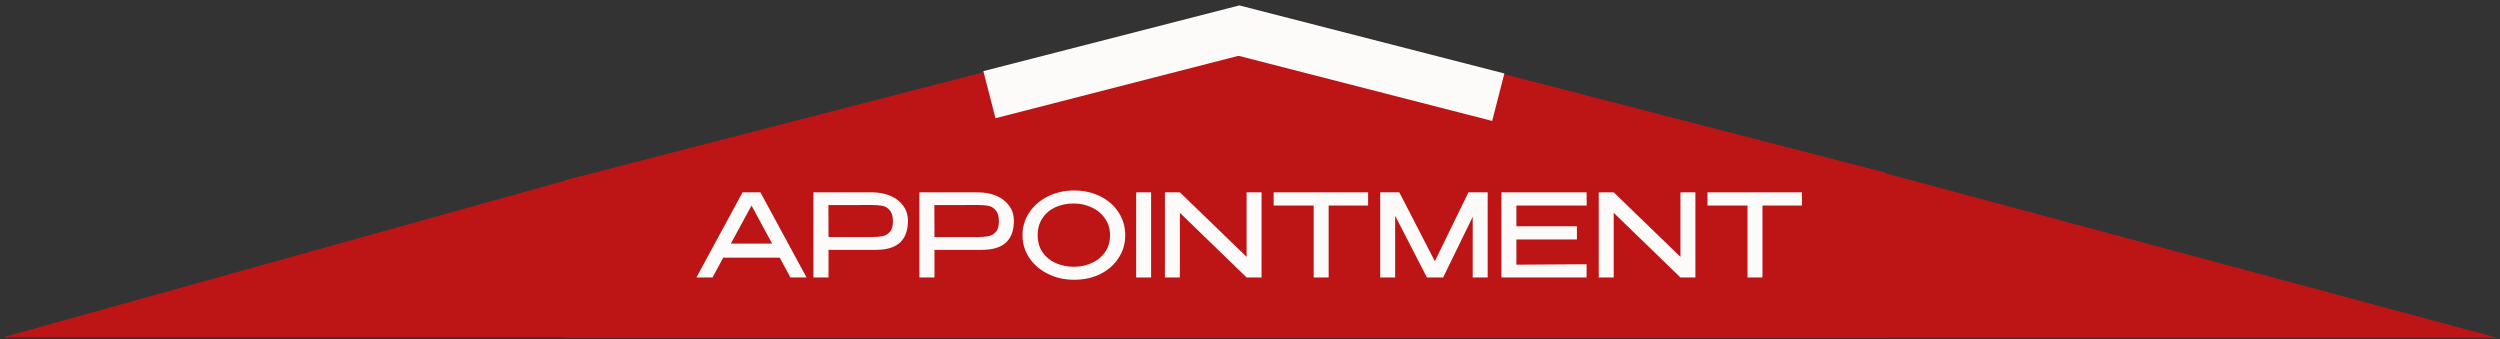 <?xml version="1.0" encoding="UTF-8"?>
<svg xmlns="http://www.w3.org/2000/svg" width="420" height="57" viewBox="0 0 420 57" fill="none">
  <rect x="0" y="0" width="420" height="57" fill="#333333" stroke="none"/>
  <g clip-path="url(#clip0_1229_10)">
    <path fill-rule="evenodd" clip-rule="evenodd" d="M317 29.066L208.324 1L95 30.266V56.761H317V29.066Z" fill="#BD1515"></path>
    <path d="M208.261 0.896L165.207 11.951L167.238 19.861L210.292 8.805L208.261 0.896Z" fill="#FDFAFA"></path>
    <path d="M208.28 0.928L252.733 12.343L250.686 20.317L206.232 8.903L208.28 0.928Z" fill="#FDFAFA"></path>
  </g>
  <path d="M314.5 28.5L419.5 56.734H314.988L314.5 28.5Z" fill="#BD1515"></path>
  <path d="M97.593 29.598L0.5 56.669H97.593V29.598Z" fill="#BD1515"></path>
  <path d="M135.499 46.613H132.793L130.995 43.289H121.504L119.706 46.613H117L124.751 32.309H127.747L135.499 46.613ZM126.259 34.532L122.78 40.93H129.719L126.259 34.532ZM146.44 32.309C147.638 32.309 148.695 32.509 149.61 32.908C150.538 33.308 151.253 33.869 151.756 34.59C152.271 35.299 152.529 36.124 152.529 37.064V37.142C152.529 38.727 152.084 39.932 151.195 40.756C150.306 41.568 148.959 41.974 147.155 41.974H139.191V46.613H136.659V32.309H146.44ZM146.305 39.829C147.078 39.829 147.709 39.783 148.199 39.693C148.702 39.603 149.127 39.371 149.475 38.997C149.836 38.611 150.016 38.012 150.016 37.2C150.016 36.349 149.836 35.724 149.475 35.325C149.127 34.912 148.708 34.661 148.218 34.571C147.729 34.481 147.091 34.436 146.305 34.436H145.474C145.1 34.436 144.455 34.442 143.541 34.455C142.638 34.455 141.182 34.455 139.172 34.455L139.191 39.829H146.285H146.305ZM164.241 32.309C165.439 32.309 166.496 32.509 167.411 32.908C168.339 33.308 169.054 33.869 169.557 34.59C170.072 35.299 170.33 36.124 170.33 37.064V37.142C170.33 38.727 169.885 39.932 168.996 40.756C168.107 41.568 166.76 41.974 164.956 41.974H156.992V46.613H154.46V32.309H164.241ZM164.106 39.829C164.879 39.829 165.51 39.783 166 39.693C166.503 39.603 166.928 39.371 167.276 38.997C167.636 38.611 167.817 38.012 167.817 37.2C167.817 36.349 167.636 35.724 167.276 35.325C166.928 34.912 166.509 34.661 166.019 34.571C165.53 34.481 164.892 34.436 164.106 34.436H163.274C162.901 34.436 162.256 34.442 161.341 34.455C160.439 34.455 158.983 34.455 156.973 34.455L156.992 39.829H164.086H164.106ZM180.437 32C182.074 32 183.543 32.329 184.845 32.986C186.159 33.63 187.183 34.526 187.918 35.673C188.665 36.807 189.039 38.089 189.039 39.519C189.039 40.937 188.665 42.213 187.918 43.347C187.183 44.481 186.166 45.376 184.864 46.033C183.562 46.678 182.093 47 180.457 47C178.872 47 177.415 46.678 176.088 46.033C174.761 45.376 173.711 44.481 172.937 43.347C172.164 42.2 171.778 40.924 171.778 39.519C171.778 38.102 172.164 36.819 172.937 35.673C173.711 34.526 174.754 33.63 176.069 32.986C177.396 32.329 178.852 32 180.437 32ZM180.437 44.816C181.481 44.816 182.467 44.609 183.395 44.197C184.323 43.785 185.07 43.179 185.637 42.38C186.204 41.581 186.488 40.627 186.488 39.519C186.488 38.437 186.198 37.49 185.618 36.678C185.051 35.866 184.297 35.247 183.356 34.822C182.416 34.397 181.423 34.184 180.379 34.184C179.245 34.184 178.214 34.397 177.287 34.822C176.372 35.247 175.65 35.866 175.122 36.678C174.593 37.477 174.329 38.424 174.329 39.519C174.329 40.641 174.606 41.601 175.16 42.4C175.727 43.198 176.475 43.804 177.403 44.217C178.33 44.616 179.342 44.816 180.437 44.816ZM193.386 46.613H190.873V32.309H193.386V46.613ZM198.218 46.613H195.705V32.309L198.218 46.613ZM209.43 43.153V32.309H211.942V46.613H209.43L198.218 35.75V46.613H195.705V32.309H198.218L209.43 43.153ZM213.972 34.474V32.309H229.842L213.972 34.474ZM229.842 32.309V34.532H223.212V46.613H220.699V34.532H213.972V32.309H229.842ZM249.928 32.309V46.613H247.415V36.426L242.447 46.613H239.722L234.387 36.253V46.613H231.874V32.309H235.083L241.056 43.888L246.7 32.309H249.928ZM264.922 40.234H254.755V44.468L266.546 44.391V46.613H252.242V32.309H266.546L266.565 34.532H254.755V38.012H264.922V40.234ZM271.103 46.613H268.59V32.309L271.103 46.613ZM282.314 43.153V32.309H284.827V46.613H282.314L271.103 35.75V46.613H268.59V32.309H271.103L282.314 43.153ZM286.855 34.474V32.309H302.725L286.855 34.474ZM302.725 32.309V34.532H296.095V46.613H293.582V34.532H286.855V32.309H302.725Z" fill="#FDFAFA"></path>
  <defs>
    <clipPath id="clip0_1229_10">
      <rect width="222" height="57" fill="white" transform="translate(95)"></rect>
    </clipPath>
  </defs>
</svg>
